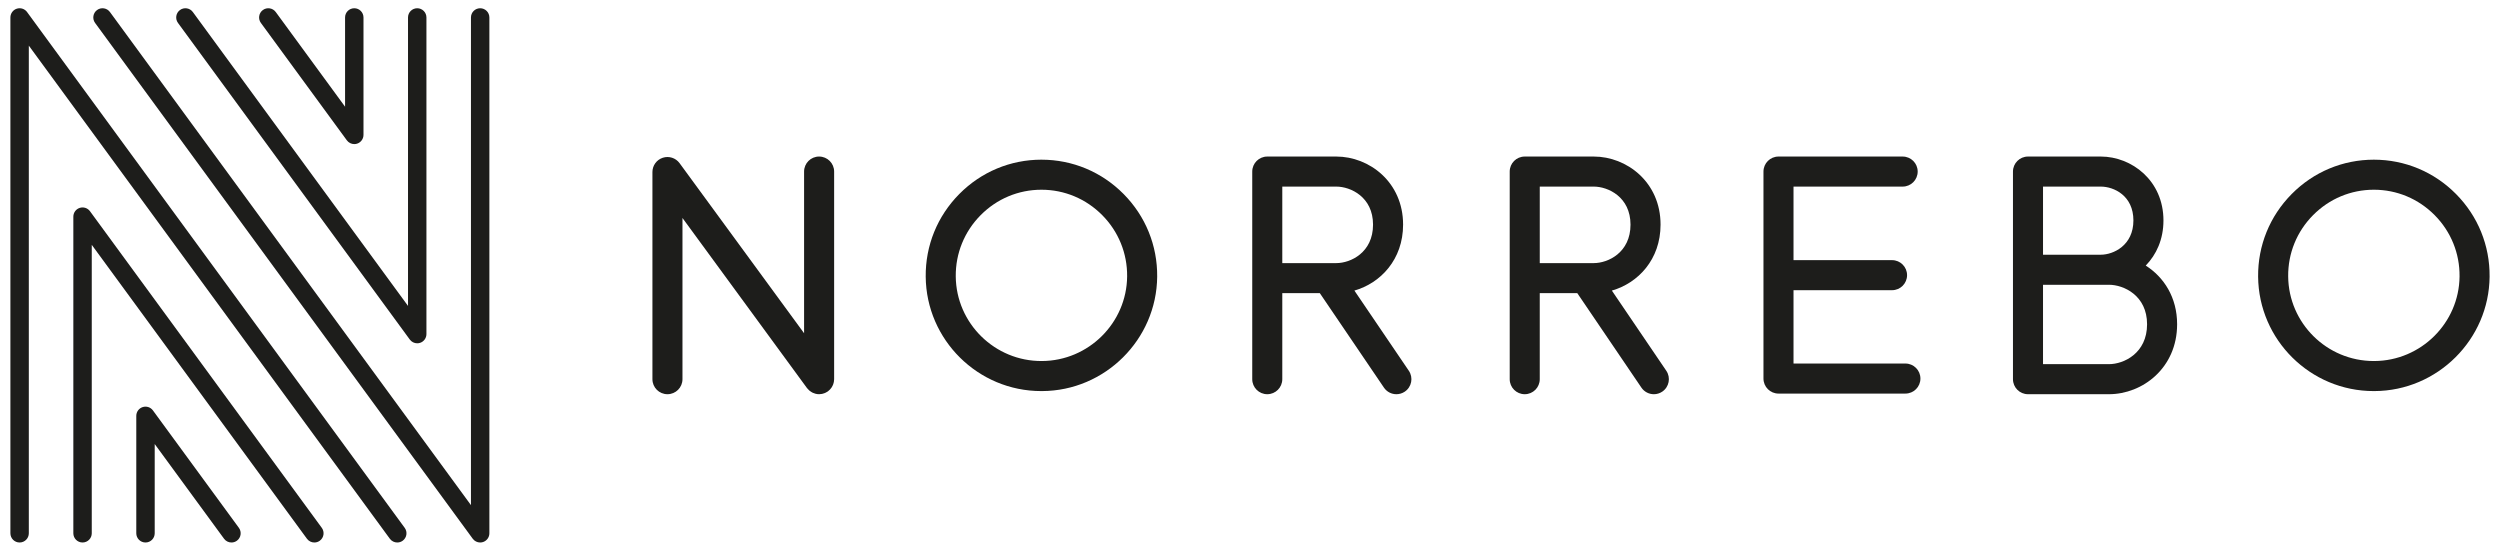<?xml version="1.0" encoding="UTF-8"?><svg id="a" xmlns="http://www.w3.org/2000/svg" viewBox="0 0 491.064 108.181"><path d="M78.034,106.561c-.557,0-1.107-.256-1.461-.741L5.661,8.964v95.787c0,.999-.81,1.809-1.809,1.809s-1.809-.81-1.809-1.809V3.43c0-.783.503-1.477,1.247-1.72.743-.244,1.56.019,2.022.651l74.182,101.321c.59.806.415,1.938-.391,2.529-.322.236-.696.35-1.067.35Z" fill="#1d1d1b"/><path d="M61.75,106.561c-.557,0-1.107-.256-1.461-.741L18.024,48.092v56.659c0,.999-.81,1.809-1.809,1.809s-1.809-.81-1.809-1.809v-62.193c0-.783.503-1.477,1.247-1.72.744-.243,1.56.019,2.022.651l45.534,62.193c.59.806.415,1.938-.391,2.529-.322.236-.696.35-1.067.35Z" fill="#1d1d1b"/><path d="M45.467,106.561c-.557,0-1.107-.256-1.461-.741l-13.618-18.6v17.531c0,.999-.81,1.809-1.809,1.809s-1.809-.81-1.809-1.809v-23.065c0-.783.503-1.477,1.247-1.72.743-.244,1.56.019,2.022.651l16.887,23.065c.59.806.415,1.938-.391,2.529-.322.236-.696.35-1.067.35Z" fill="#1d1d1b"/><path d="M94.317,106.561c-.566,0-1.113-.266-1.46-.741L18.675,4.499c-.59-.806-.415-1.938.391-2.529.806-.59,1.938-.415,2.529.391l60.342,82.418,10.571,14.438V3.43c0-.999.81-1.809,1.809-1.809s1.809.81,1.809,1.809v101.321c0,.783-.503,1.477-1.247,1.72-.185.061-.375.09-.562.09Z" fill="#1d1d1b"/><path d="M81.953,67.433c-.566,0-1.113-.266-1.46-.741L34.959,4.499c-.59-.806-.415-1.938.391-2.529.806-.59,1.938-.416,2.529.391l42.265,57.728V3.43c0-.999.81-1.809,1.809-1.809s1.809.81,1.809,1.809v62.193c0,.783-.503,1.477-1.247,1.72-.185.061-.375.09-.562.09Z" fill="#1d1d1b"/><path d="M69.59,28.304c-.566,0-1.113-.266-1.46-.741L51.243,4.499c-.59-.806-.415-1.938.391-2.529.806-.59,1.938-.416,2.529.391l13.617,18.6V3.43c0-.999.81-1.809,1.809-1.809s1.809.81,1.809,1.809v23.065c0,.783-.503,1.477-1.247,1.72-.185.061-.375.09-.562.09Z" fill="#1d1d1b"/><path d="M204.567,31.364c-6.098,0-11.829,2.395-16.137,6.745-4.312,4.353-6.656,10.121-6.598,16.24.114,12.427,10.278,22.469,22.688,22.469.059,0,.121,0,.18,0,12.352-.05,22.49-10.129,22.6-22.47.057-6.119-2.286-11.886-6.598-16.24-4.308-4.348-10.038-6.743-16.136-6.743ZM221.398,54.294c-.081,9.127-7.581,16.583-16.732,16.62-9.23.069-16.847-7.383-16.931-16.62-.043-4.533,1.693-8.805,4.889-12.031,3.191-3.222,7.433-4.996,11.943-4.996s8.751,1.774,11.942,4.995c3.195,3.225,4.931,7.497,4.889,12.03v.002Z" fill="#1d1d1b"/><path d="M482.423,38.108c-4.308-4.348-10.039-6.743-16.136-6.743s-11.829,2.395-16.137,6.744c-4.313,4.354-6.656,10.122-6.598,16.24.114,12.427,10.278,22.469,22.689,22.469.059,0,.121,0,.18,0,12.352-.05,22.489-10.129,22.6-22.47.058-6.119-2.285-11.886-6.598-16.24ZM466.387,70.914c-.045,0-.089,0-.134,0-9.19,0-16.714-7.428-16.797-16.621-.043-4.533,1.693-8.805,4.888-12.031,3.192-3.222,7.433-4.996,11.944-4.996s8.751,1.774,11.942,4.995c3.195,3.225,4.932,7.497,4.889,12.03v.002c-.081,9.127-7.581,16.583-16.732,16.62Z" fill="#1d1d1b"/><path d="M160.893,30.749c-1.63,0-2.951,1.321-2.951,2.951v31.754l-24.457-33.405c-.754-1.03-2.086-1.459-3.298-1.062-1.214.396-2.034,1.528-2.034,2.805v40.689c0,1.63,1.321,2.951,2.951,2.951s2.951-1.321,2.951-2.951v-31.662l24.457,33.405c.027.037.063.063.092.098.099.123.205.239.322.344.058.053.118.101.18.148.111.085.228.16.351.23.065.037.128.075.196.106.14.065.287.114.438.157.055.016.107.038.163.05.207.046.42.074.64.074,0,0,0,0,.001,0,0,0,0,0,.001,0,.179,0,.357-.021.534-.054.056-.01.11-.026.165-.039.117-.029.232-.064.347-.108.06-.023.119-.046.178-.073.104-.048.204-.104.304-.165.054-.033.11-.063.161-.099.017-.012.035-.02.052-.032.054-.04.096-.089.146-.132.084-.071.168-.14.244-.219.065-.068.12-.142.178-.215.06-.077.121-.152.174-.234.051-.081.092-.165.135-.249.044-.086.088-.171.124-.261.035-.09.059-.181.085-.274.026-.091.053-.181.07-.275.019-.106.025-.213.032-.321.005-.068.02-.132.02-.2v-40.781c0-1.63-1.321-2.951-2.951-2.951Z" fill="#1d1d1b"/><path d="M266.039,57.076c5.131-1.47,9.564-6.083,9.564-12.953,0-8.371-6.667-13.373-13.113-13.373h-13.567c-1.63,0-2.951,1.321-2.951,2.951v40.781c0,1.63,1.321,2.951,2.951,2.951s2.951-1.321,2.951-2.951v-16.898h7.374l12.595,18.556c.571.841,1.499,1.294,2.445,1.294.571,0,1.147-.165,1.655-.509,1.349-.916,1.7-2.751.784-4.1l-10.689-15.748ZM251.875,36.652h10.615c2.788,0,7.21,2.028,7.21,7.471,0,5.505-4.422,7.558-7.21,7.558h-10.615v-15.028Z" fill="#1d1d1b"/><path d="M316.613,57.076c5.131-1.47,9.563-6.083,9.563-12.953,0-8.371-6.666-13.373-13.112-13.373h-13.567c-1.63,0-2.951,1.321-2.951,2.951v40.781c0,1.63,1.321,2.951,2.951,2.951s2.951-1.321,2.951-2.951v-16.898h7.374l12.595,18.556c.571.841,1.5,1.294,2.445,1.294.57,0,1.148-.165,1.655-.509,1.349-.916,1.7-2.751.785-4.1l-10.689-15.748ZM302.449,36.652h10.616c2.787,0,7.209,2.028,7.209,7.471,0,5.505-4.422,7.558-7.209,7.558h-10.616v-15.028Z" fill="#1d1d1b"/><path d="M374.268,71.406h-21.976v-14.405h19.353c1.63,0,2.951-1.321,2.951-2.951s-1.321-2.951-2.951-2.951h-19.353v-14.447h21.439c1.63,0,2.951-1.321,2.951-2.951s-1.321-2.951-2.951-2.951h-24.39c-1.63,0-2.951,1.321-2.951,2.951v40.657c0,1.63,1.321,2.951,2.951,2.951h24.928c1.63,0,2.951-1.321,2.951-2.951s-1.321-2.951-2.951-2.951Z" fill="#1d1d1b"/><path d="M421.478,52.166c2.091-2.15,3.48-5.15,3.48-8.863,0-7.858-6.26-12.554-12.313-12.554h-14.296c-1.63,0-2.951,1.321-2.951,2.951,0,.001,0,.002,0,.004s0,.002,0,.004v40.774c0,1.63,1.321,2.951,2.951,2.951h15.906c6.58,0,13.387-5.141,13.387-13.744,0-5.294-2.613-9.264-6.165-11.523ZM419.056,43.303c0,4.903-3.931,6.73-6.41,6.73h-11.344v-13.381h11.344c2.576,0,6.41,1.771,6.41,6.651ZM414.256,71.53h-12.955v-15.594h12.955c2.894,0,7.484,2.104,7.484,7.753,0,5.712-4.59,7.841-7.484,7.841Z" fill="#1d1d1b"/></svg>
